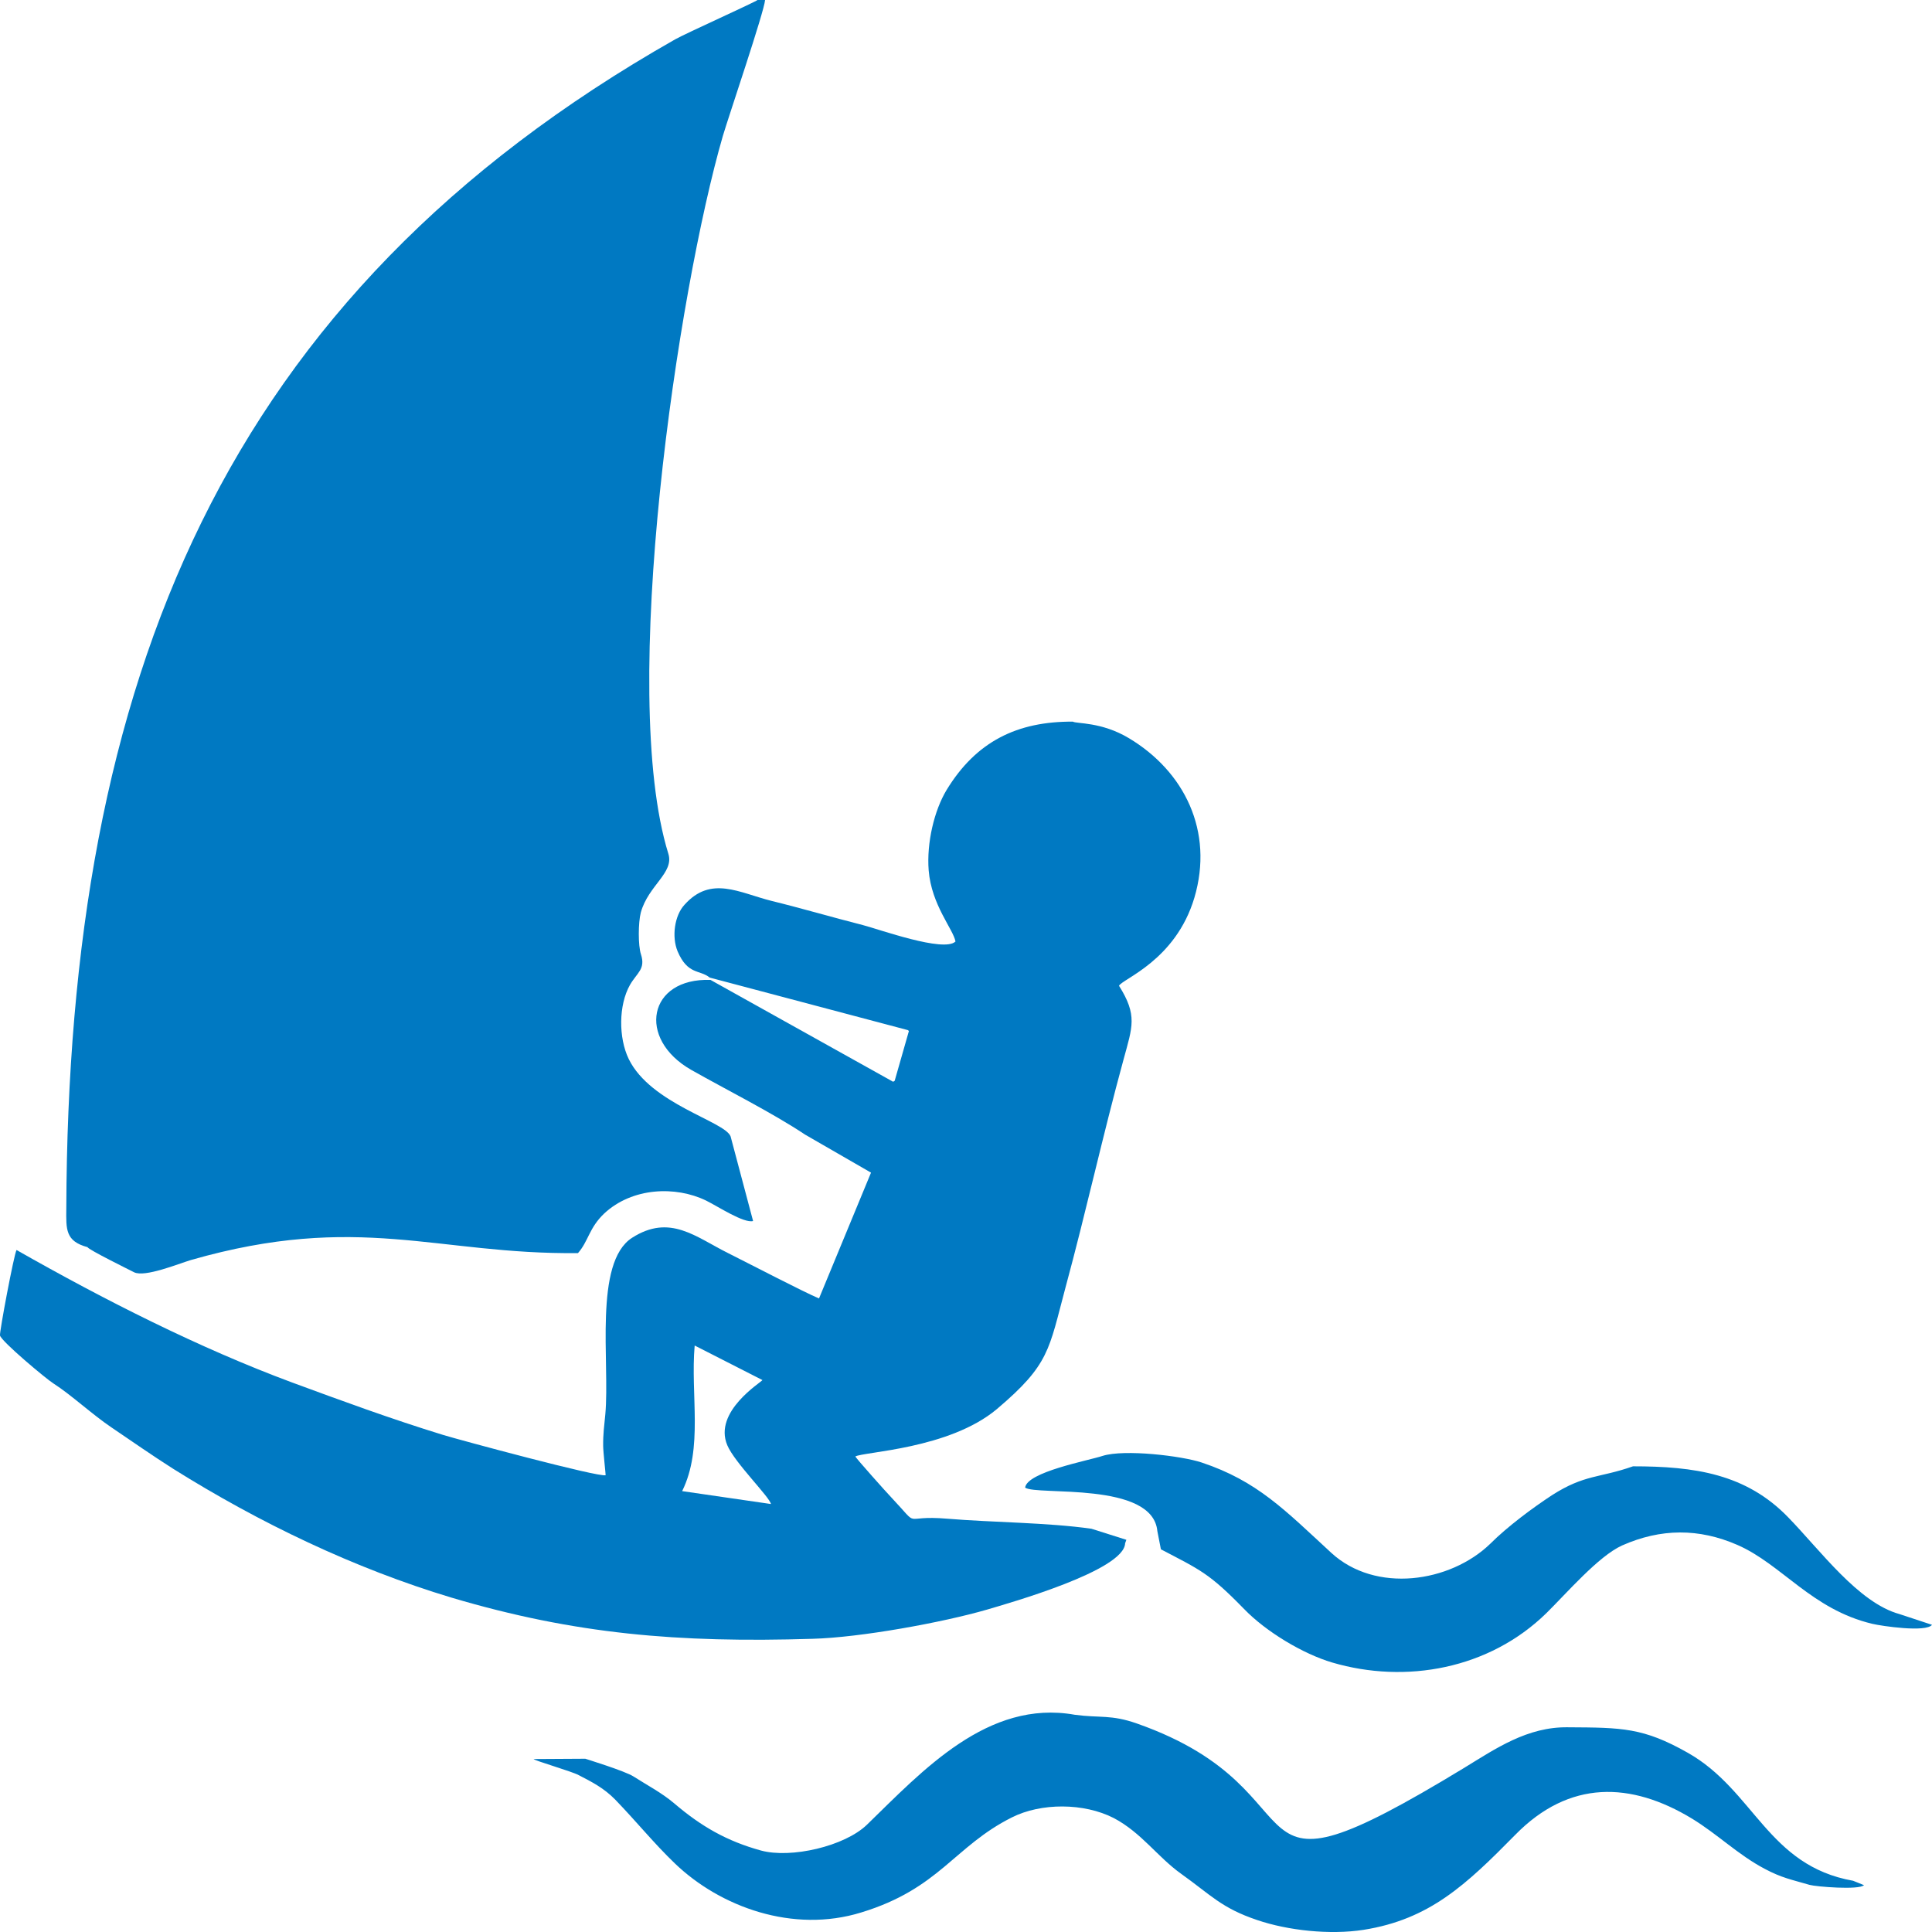 <?xml version="1.0" encoding="utf-8"?>
<!-- Generator: Adobe Illustrator 14.0.0, SVG Export Plug-In . SVG Version: 6.00 Build 43363)  -->
<!DOCTYPE svg PUBLIC "-//W3C//DTD SVG 1.1//EN" "http://www.w3.org/Graphics/SVG/1.1/DTD/svg11.dtd">
<svg version="1.1"
	 xmlns:x="http://ns.adobe.com/Extensibility/1.0/" xmlns:i="http://ns.adobe.com/AdobeIllustrator/10.0/" xmlns:graph="http://ns.adobe.com/Graphs/1.0/" i:viewOrigin="298.5479 158" i:rulerOrigin="-298.5479 -133" i:pageBounds="298.5479 158 323.5483 133"
	 xmlns="http://www.w3.org/2000/svg" xmlns:xlink="http://www.w3.org/1999/xlink" xmlns:a="http://ns.adobe.com/AdobeSVGViewerExtensions/3.0/"
	 x="0px" y="0px" width="25px" height="25px" viewBox="0 0 25 25" enable-background="new 0 0 25 25" xml:space="preserve">
<g id="Слой_1" i:layer="yes" i:dimmedPercent="50" i:rgbTrio="#4F008000FFFF">
	<g>
		<path i:knockout="Off" fill-rule="evenodd" clip-rule="evenodd" fill="#0079C2" d="M1.132,16.138
			c0.01,0.032,0.549,0.297,0.603,0.325c0.138,0.069,0.572-0.109,0.734-0.158c2.173-0.623,3.188-0.069,5.01-0.09
			c0.136-0.154,0.142-0.325,0.34-0.513c0.364-0.338,0.923-0.358,1.317-0.167c0.156,0.077,0.489,0.297,0.609,0.265l-0.291-1.095
			C9.38,14.51,8.42,14.286,8.136,13.704c-0.134-0.276-0.132-0.699,0.016-0.96c0.092-0.159,0.204-0.203,0.142-0.395
			c-0.038-0.114-0.036-0.411-0.002-0.541c0.098-0.354,0.435-0.513,0.356-0.762C7.998,8.945,8.773,3.76,9.354,1.758
			C9.426,1.514,9.89,0.148,9.9,0H9.802C9.786,0.021,8.865,0.436,8.737,0.509c-5.859,3.326-7.857,8.29-7.879,15.128
			C0.855,15.909,0.846,16.061,1.132,16.138L1.132,16.138z"/>
		<path i:knockout="Off" fill-rule="evenodd" clip-rule="evenodd" fill="#0079C2" d="M8.827,19.295
			c0.276-0.558,0.106-1.245,0.162-1.884l0.877,0.447c-0.014,0.028-0.639,0.407-0.455,0.843c0.094,0.224,0.549,0.671,0.565,0.761
			L8.827,19.295L8.827,19.295z M9.184,12.65l2.565,0.68l0.012,0.012l-0.184,0.644l-0.02,0.012l-2.363-1.318
			c-0.807-0.028-0.957,0.761-0.25,1.164c0.452,0.256,1.055,0.558,1.474,0.838l0.853,0.492l-0.673,1.628
			c-0.212-0.09-0.915-0.456-1.175-0.586c-0.42-0.208-0.753-0.513-1.244-0.199c-0.499,0.321-0.286,1.611-0.346,2.282
			c-0.014,0.146-0.03,0.257-0.028,0.411c0,0.073,0.034,0.374,0.032,0.379c-0.082,0.032-1.89-0.456-2.103-0.521
			c-0.673-0.207-1.315-0.443-1.958-0.68c-1.193-0.443-2.423-1.065-3.562-1.713C0.181,16.231-0.009,17.24,0,17.281
			c0.018,0.077,0.597,0.562,0.693,0.622c0.224,0.143,0.504,0.403,0.751,0.569c0.26,0.176,0.526,0.362,0.795,0.533
			c1.117,0.7,2.345,1.29,3.606,1.669c1.59,0.472,2.931,0.586,4.669,0.532c0.617-0.016,1.684-0.211,2.259-0.378
			c0.29-0.086,1.775-0.505,1.786-0.858l0.016-0.045l-0.452-0.143c-0.569-0.081-1.276-0.081-1.866-0.13
			c-0.613-0.053-0.327,0.146-0.725-0.277c-0.052-0.053-0.451-0.5-0.464-0.528c0.104-0.062,1.213-0.094,1.832-0.614
			c0.683-0.578,0.671-0.766,0.887-1.571c0.265-0.977,0.485-1.978,0.751-2.95c0.116-0.427,0.183-0.573-0.058-0.956
			c0.042-0.089,0.732-0.325,0.975-1.139c0.255-0.861-0.13-1.636-0.847-2.065c-0.356-0.214-0.681-0.185-0.725-0.214
			c-0.721-0.004-1.252,0.257-1.634,0.884c-0.16,0.264-0.26,0.684-0.232,1.041c0.036,0.448,0.318,0.761,0.347,0.92
			c-0.148,0.146-0.991-0.159-1.197-0.212c-0.401-0.102-0.787-0.216-1.182-0.313c-0.42-0.105-0.785-0.333-1.127,0.049
			c-0.13,0.139-0.168,0.415-0.09,0.603C8.899,12.618,9.055,12.545,9.184,12.65L9.184,12.65z"/>
		<path i:knockout="Off" fill-rule="evenodd" clip-rule="evenodd" fill="#0079C2" d="M11.218,23.612
			c-0.29,0.28-0.983,0.439-1.37,0.334c-0.444-0.122-0.775-0.313-1.123-0.61C8.561,23.197,8.373,23.1,8.2,22.989
			c-0.112-0.073-0.621-0.228-0.626-0.231l-0.669,0.004c0.012,0.021,0.493,0.159,0.583,0.208c0.172,0.089,0.325,0.166,0.473,0.317
			c0.278,0.288,0.504,0.569,0.771,0.825c0.589,0.566,1.532,0.908,2.413,0.635c1.013-0.309,1.2-0.854,1.947-1.229
			c0.378-0.191,0.933-0.191,1.321,0.008c0.36,0.191,0.563,0.501,0.871,0.721c0.387,0.276,0.522,0.443,0.983,0.598
			c0.396,0.135,0.94,0.195,1.377,0.127c0.854-0.135,1.326-0.582,1.963-1.229c0.701-0.716,1.498-0.688,2.286-0.211
			c0.333,0.203,0.602,0.472,0.941,0.65c0.221,0.118,0.345,0.139,0.581,0.208c0.084,0.024,0.641,0.069,0.705,0.004l-0.141-0.057
			c-1.105-0.195-1.277-1.168-2.139-1.656c-0.576-0.326-0.849-0.326-1.55-0.33c-0.528-0.008-0.937,0.277-1.35,0.529
			c-3.208,1.949-1.682,0.317-4.229-0.578c-0.335-0.118-0.479-0.069-0.804-0.113C12.782,21.988,11.939,22.912,11.218,23.612
			L11.218,23.612z"/>
		<path i:knockout="Off" fill-rule="evenodd" clip-rule="evenodd" fill="#0079C2" d="M14.976,19.812l0.046,0.236
			c0.505,0.265,0.621,0.305,1.073,0.769c0.291,0.302,0.771,0.586,1.144,0.696c0.953,0.28,2.03,0.085,2.771-0.639
			c0.265-0.261,0.673-0.736,0.978-0.875c0.504-0.224,0.997-0.224,1.493-0.008c0.577,0.252,0.961,0.834,1.746,1.021
			c0.12,0.029,0.697,0.114,0.773,0.013l-0.421-0.139c-0.532-0.146-1.025-0.826-1.441-1.253c-0.545-0.562-1.21-0.659-2.007-0.659
			c-0.437,0.154-0.624,0.102-1.049,0.374c-0.248,0.163-0.573,0.403-0.797,0.627c-0.521,0.505-1.486,0.646-2.059,0.118
			c-0.601-0.554-0.957-0.928-1.676-1.168c-0.257-0.086-0.999-0.175-1.282-0.086c-0.188,0.062-0.979,0.208-1.003,0.411
			C13.418,19.356,14.915,19.165,14.976,19.812L14.976,19.812z"/>
	</g>
</g>
</svg>
